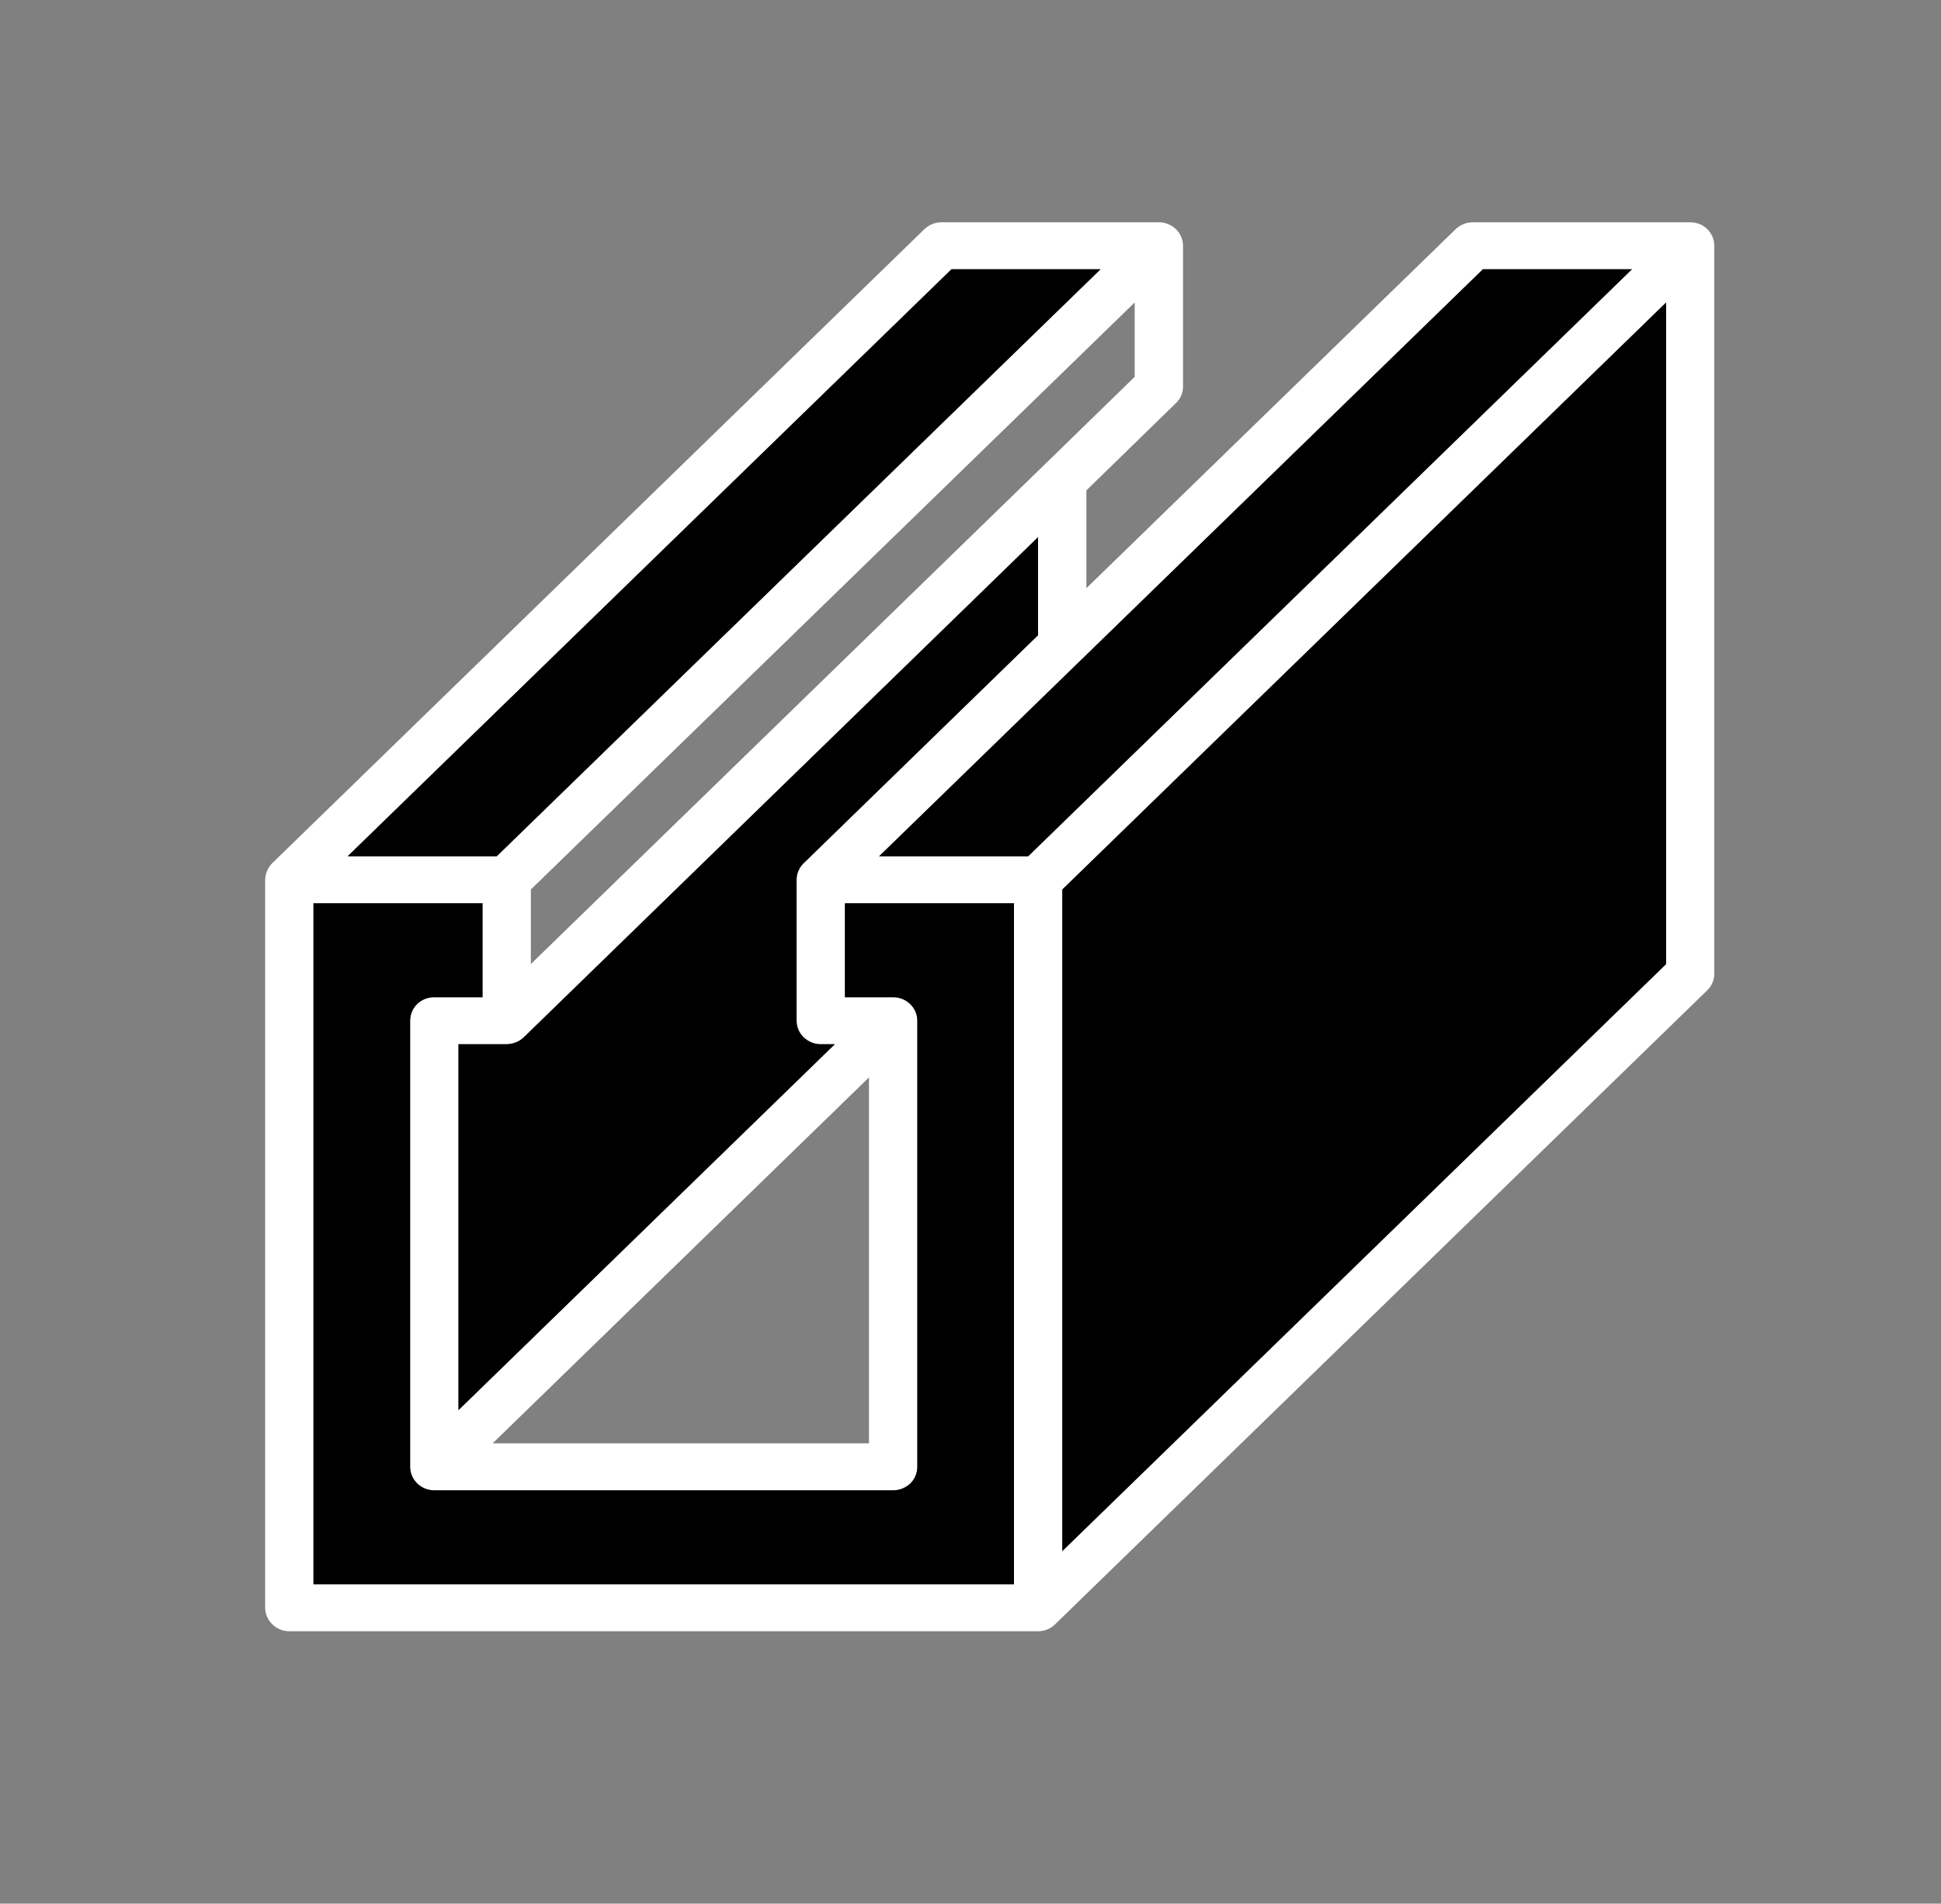 <?xml version="1.0" encoding="UTF-8"?>
<svg id="Capa_1" data-name="Capa 1" xmlns="http://www.w3.org/2000/svg" viewBox="0 0 100 98.06">
  <rect x="0" y="0" width="100" height="98.06" fill="#808080" stroke="none"/>
  <defs>
    <style>
      .cls-1 {
        fill: #fff;
      }
    </style>
  </defs>
  <path class="cls-1" d="m88.32,12.66v37.5c0,.32-.13.63-.36.85l-33.6,32.66c-.23.23-.55.36-.88.36H14.91c-.33,0-.65-.13-.88-.36-.23-.22-.37-.53-.37-.85v-37.5c.01-.32.14-.63.37-.86L47.63,11.8c.23-.22.55-.35.88-.35h11.19c.69,0,1.25.54,1.25,1.21v7.26c0,.32-.13.62-.37.85l-4.61,4.49v5.04l19.03-18.5c.23-.22.55-.35.88-.35h11.2c.16,0,.32.03.48.09.46.19.76.63.76,1.12Zm-2.48,37V15.58l-31.11,30.24v34.08l31.11-30.24Zm-32.87-5.55l31.11-30.24h-7.68l-20.79,20.21-10.32,10.03h7.68Zm5.49-24.7v-3.83l-31.11,30.24v3.84l26.5-25.76,4.61-4.49Zm-32.87,24.7l31.11-30.24h-7.68l-31.11,30.24h7.68Zm27.89-11.39v-5.05l-26.49,25.76c-.24.23-.55.35-.88.36h-2.49v18.85l19.39-18.85h-.73c-.33,0-.64-.13-.88-.36-.23-.22-.36-.53-.36-.85v-7.26c0-.32.13-.63.37-.86l12.07-11.74Zm-1.24,48.89v-35.08h-8.71v4.84h2.49c.68,0,1.24.54,1.24,1.21v22.98c0,.32-.13.63-.36.86-.24.22-.55.35-.88.35h-23.65c-.68,0-1.24-.54-1.24-1.21v-22.98c0-.32.13-.63.36-.86.24-.23.55-.35.88-.35h2.49v-4.84h-8.71v35.08h36.09Zm-7.47-7.26v-18.85l-19.39,18.85h19.39Z"/>
  <polygon points="85.84 15.58 85.84 49.66 54.73 79.9 54.73 45.82 85.84 15.58"/>
  <polygon points="84.08 13.87 52.97 44.11 45.29 44.11 55.61 34.08 76.4 13.87 84.08 13.87"/>
  <polygon points="56.7 13.87 25.59 44.11 17.91 44.11 49.02 13.87 56.7 13.87"/>
  <path d="m53.48,27.67v5.05l-12.07,11.74c-.24.23-.37.54-.37.86v7.26c0,.32.13.63.36.85.24.23.55.36.88.36h.73l-19.39,18.85v-18.85h2.49c.33-.01.64-.13.88-.36l26.49-25.76Z"/>
  <path d="m52.24,46.53v35.08H16.15v-35.08h8.71v4.84h-2.49c-.33,0-.64.12-.88.35-.23.23-.36.54-.36.86v22.98c0,.67.56,1.21,1.24,1.21h23.65c.33,0,.64-.13.88-.35.23-.23.36-.54.36-.86v-22.98c0-.67-.56-1.21-1.24-1.21h-2.49v-4.84h8.71Z"/>
</svg>